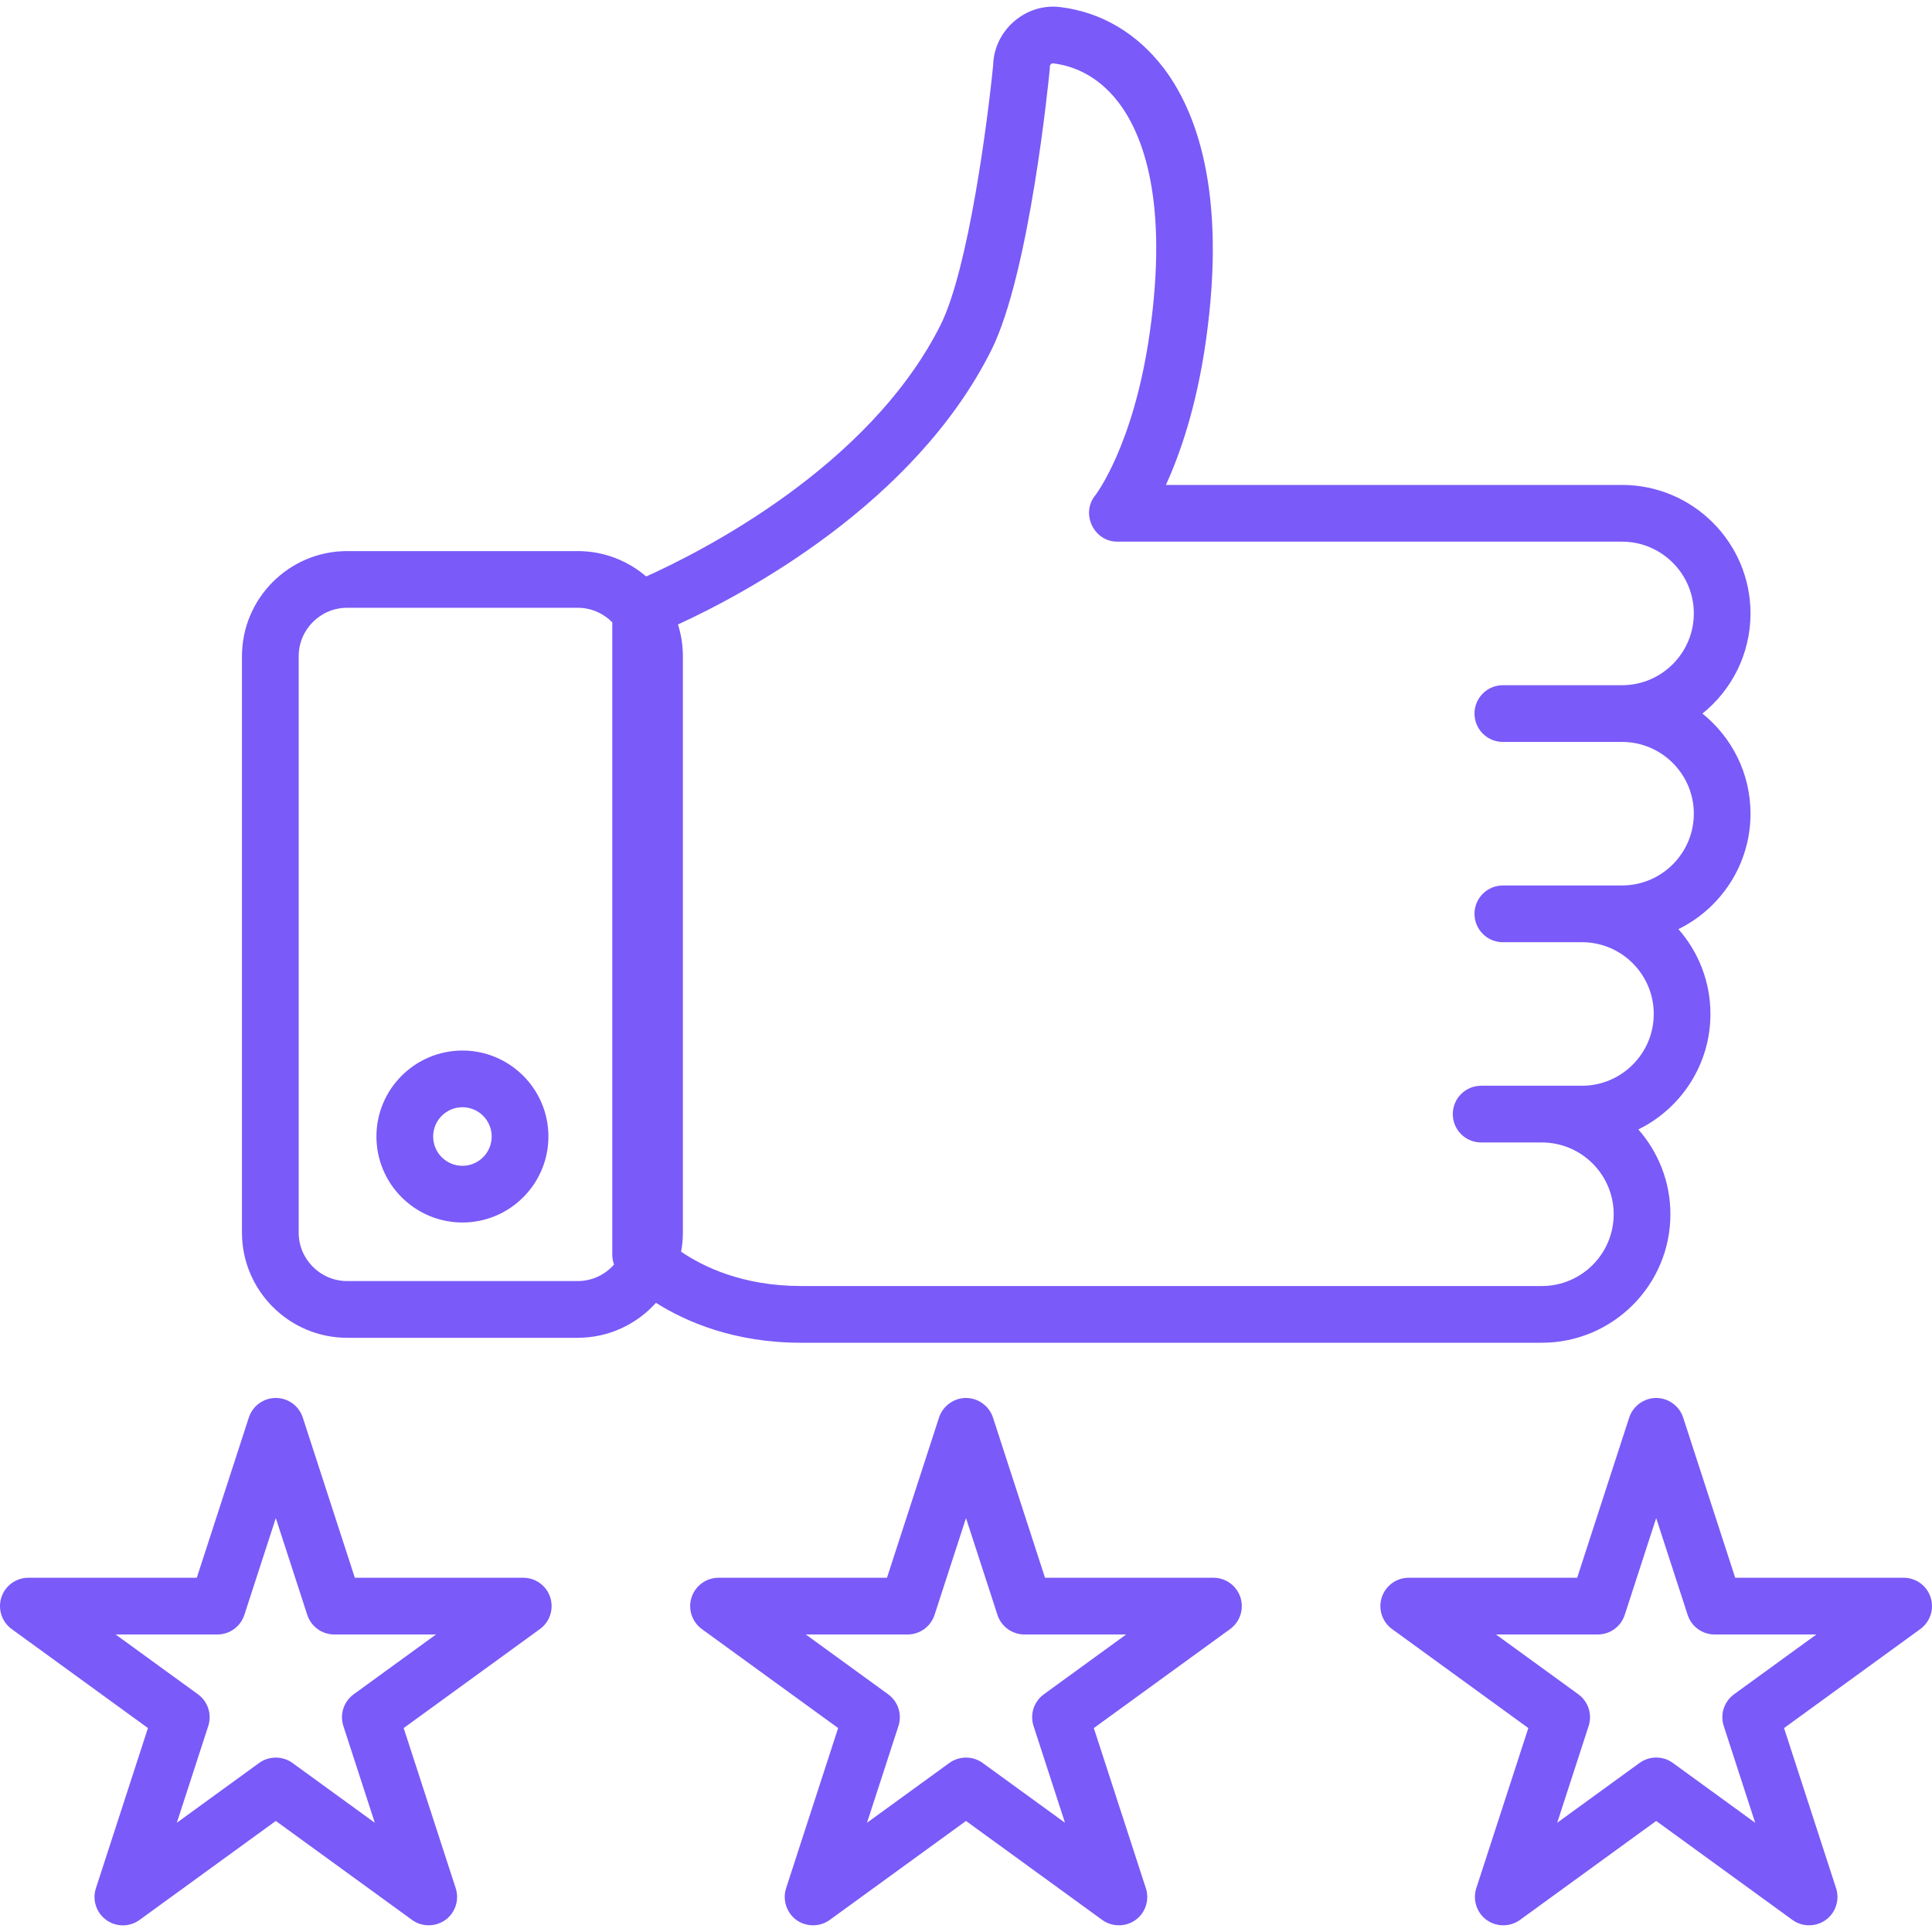 <svg width="50" height="50" viewBox="0 0 50 50" fill="none" xmlns="http://www.w3.org/2000/svg">
<g clip-path="url(#clip0_4733_56)">
<path d="M11.968 27.188C10.741 27.188 9.742 28.186 9.742 29.413C9.742 30.64 10.741 31.638 11.968 31.638C13.195 31.638 14.193 30.64 14.193 29.413C14.193 28.186 13.195 27.188 11.968 27.188ZM11.968 30.171C11.55 30.171 11.21 29.831 11.21 29.413C11.21 28.995 11.55 28.655 11.968 28.655C12.386 28.655 12.725 28.995 12.725 29.413C12.725 29.831 12.385 30.171 11.968 30.171Z" fill="#7A5AF8"/>
<path d="M32.102 41.339C32.004 41.037 31.722 40.832 31.404 40.832H27.045L25.698 36.686C25.601 36.387 25.314 36.179 25 36.179C24.686 36.179 24.399 36.387 24.302 36.686L22.955 40.832H18.596C18.278 40.832 17.996 41.037 17.898 41.339C17.799 41.642 17.907 41.973 18.164 42.16L21.691 44.722L20.344 48.868C20.25 49.157 20.349 49.483 20.587 49.671C20.843 49.872 21.21 49.879 21.473 49.688L25 47.126L28.526 49.688C28.802 49.889 29.19 49.869 29.445 49.643C29.661 49.452 29.745 49.143 29.655 48.868L28.308 44.722L31.835 42.16C32.093 41.973 32.2 41.642 32.102 41.339ZM27.015 43.848C26.757 44.035 26.65 44.366 26.748 44.668L27.562 47.173L25.431 45.625C25.177 45.44 24.823 45.44 24.569 45.625L22.438 47.173L23.252 44.668C23.35 44.366 23.242 44.035 22.985 43.848L20.854 42.3H23.488C23.806 42.3 24.088 42.095 24.186 41.793L25 39.288L25.814 41.793C25.912 42.095 26.194 42.3 26.512 42.3H29.145L27.015 43.848Z" fill="#7A5AF8"/>
<path d="M49.964 41.339C49.866 41.037 49.584 40.832 49.266 40.832H44.907L43.56 36.686C43.463 36.387 43.176 36.179 42.862 36.179C42.548 36.179 42.261 36.387 42.164 36.686L40.817 40.832H36.458C36.14 40.832 35.858 41.037 35.76 41.339C35.662 41.642 35.77 41.973 36.027 42.16L39.553 44.722L38.206 48.868C38.112 49.157 38.211 49.483 38.45 49.671C38.705 49.872 39.073 49.879 39.336 49.688L42.862 47.126L46.389 49.688C46.664 49.889 47.052 49.869 47.307 49.643C47.523 49.452 47.607 49.143 47.518 48.868L46.171 44.722L49.697 42.16C49.955 41.973 50.062 41.642 49.964 41.339ZM44.877 43.848C44.62 44.035 44.512 44.366 44.61 44.668L45.424 47.173L43.294 45.625C43.036 45.438 42.688 45.438 42.431 45.625L40.3 47.173L41.114 44.668C41.212 44.366 41.104 44.035 40.847 43.848L38.716 42.3H41.35C41.668 42.3 41.95 42.095 42.048 41.793L42.862 39.288L43.676 41.793C43.774 42.095 44.056 42.3 44.374 42.3H47.008L44.877 43.848Z" fill="#7A5AF8"/>
<path d="M14.24 41.339C14.142 41.037 13.86 40.832 13.542 40.832H9.183L7.836 36.686C7.738 36.384 7.456 36.179 7.138 36.179C6.82 36.179 6.538 36.384 6.44 36.686L5.093 40.832H0.734C0.416 40.832 0.134 41.037 0.036 41.339C-0.062 41.642 0.045 41.973 0.303 42.16L3.829 44.722L2.482 48.868C2.384 49.17 2.491 49.501 2.749 49.688C3.006 49.875 3.354 49.875 3.611 49.688L7.138 47.126L10.665 49.688C10.94 49.889 11.328 49.869 11.583 49.643C11.799 49.452 11.883 49.143 11.794 48.868L10.447 44.722L13.973 42.16C14.231 41.973 14.338 41.642 14.24 41.339ZM9.153 43.848C8.896 44.035 8.788 44.366 8.886 44.668L9.7 47.173L7.569 45.625C7.315 45.44 6.961 45.44 6.707 45.625L4.576 47.173L5.39 44.668C5.488 44.366 5.38 44.035 5.123 43.848L2.992 42.3H5.626C5.944 42.3 6.226 42.095 6.324 41.793L7.138 39.288L7.952 41.793C8.05 42.095 8.332 42.3 8.65 42.3H11.284L9.153 43.848Z" fill="#7A5AF8"/>
<path d="M44.059 18.467C44.817 17.857 45.303 16.922 45.303 15.875C45.303 14.041 43.811 12.55 41.978 12.55H30.173C30.54 11.75 30.964 10.531 31.206 8.837C31.768 4.901 30.919 2.811 30.107 1.751C29.419 0.855 28.496 0.312 27.437 0.183C26.544 0.073 25.727 0.783 25.703 1.681C25.566 3.093 25.064 6.965 24.344 8.405C22.494 12.104 18.084 14.309 16.723 14.919C16.246 14.51 15.627 14.262 14.951 14.262H8.985C7.484 14.262 6.262 15.483 6.262 16.984V31.899C6.262 33.401 7.484 34.622 8.985 34.622H14.951C15.754 34.622 16.477 34.272 16.976 33.717C17.75 34.206 19 34.75 20.726 34.75H39.904C41.738 34.75 43.23 33.259 43.23 31.425C43.23 30.584 42.916 29.816 42.4 29.23C43.504 28.688 44.266 27.552 44.266 26.242C44.266 25.401 43.953 24.632 43.437 24.046C44.541 23.505 45.303 22.369 45.303 21.058C45.303 20.012 44.817 19.077 44.059 18.467ZM14.951 33.154H8.985C8.293 33.154 7.73 32.591 7.73 31.899V16.984C7.73 16.292 8.293 15.729 8.985 15.729H14.951C15.301 15.729 15.618 15.874 15.846 16.106V32.472C15.846 32.559 15.862 32.645 15.892 32.726C15.662 32.988 15.326 33.154 14.951 33.154ZM38.894 19.201H41.978C43.002 19.201 43.836 20.034 43.836 21.058C43.836 22.082 43.002 22.916 41.978 22.916H38.894C38.489 22.916 38.16 23.244 38.16 23.65C38.16 24.055 38.489 24.384 38.894 24.384H40.941C41.966 24.384 42.799 25.217 42.799 26.241C42.799 27.266 41.965 28.099 40.941 28.099H38.332C37.926 28.099 37.598 28.428 37.598 28.833C37.598 29.238 37.926 29.567 38.332 29.567H39.904C40.929 29.567 41.762 30.401 41.762 31.425C41.762 32.449 40.929 33.282 39.904 33.282H20.727C19.212 33.282 18.185 32.775 17.627 32.394C17.657 32.233 17.673 32.068 17.673 31.899V16.984C17.673 16.697 17.628 16.421 17.546 16.161C19.265 15.372 23.668 13.038 25.656 9.061C26.651 7.072 27.147 2.007 27.167 1.792C27.169 1.769 27.171 1.745 27.171 1.722C27.171 1.697 27.18 1.676 27.199 1.659C27.226 1.636 27.251 1.639 27.259 1.64C27.719 1.696 28.384 1.916 28.942 2.644C29.582 3.48 30.243 5.198 29.753 8.629C29.337 11.538 28.352 12.811 28.346 12.819C27.961 13.289 28.308 14.018 28.914 14.018H41.978C43.002 14.018 43.836 14.851 43.836 15.875C43.836 16.9 43.002 17.733 41.978 17.733H38.894C38.489 17.733 38.16 18.061 38.16 18.467C38.16 18.872 38.489 19.201 38.894 19.201Z" fill="#7A5AF8"/>
</g>
<defs>
<clipPath id="clip0_4733_56">
<rect width="50" height="50" fill="white"/>
</clipPath>
</defs>
</svg>

